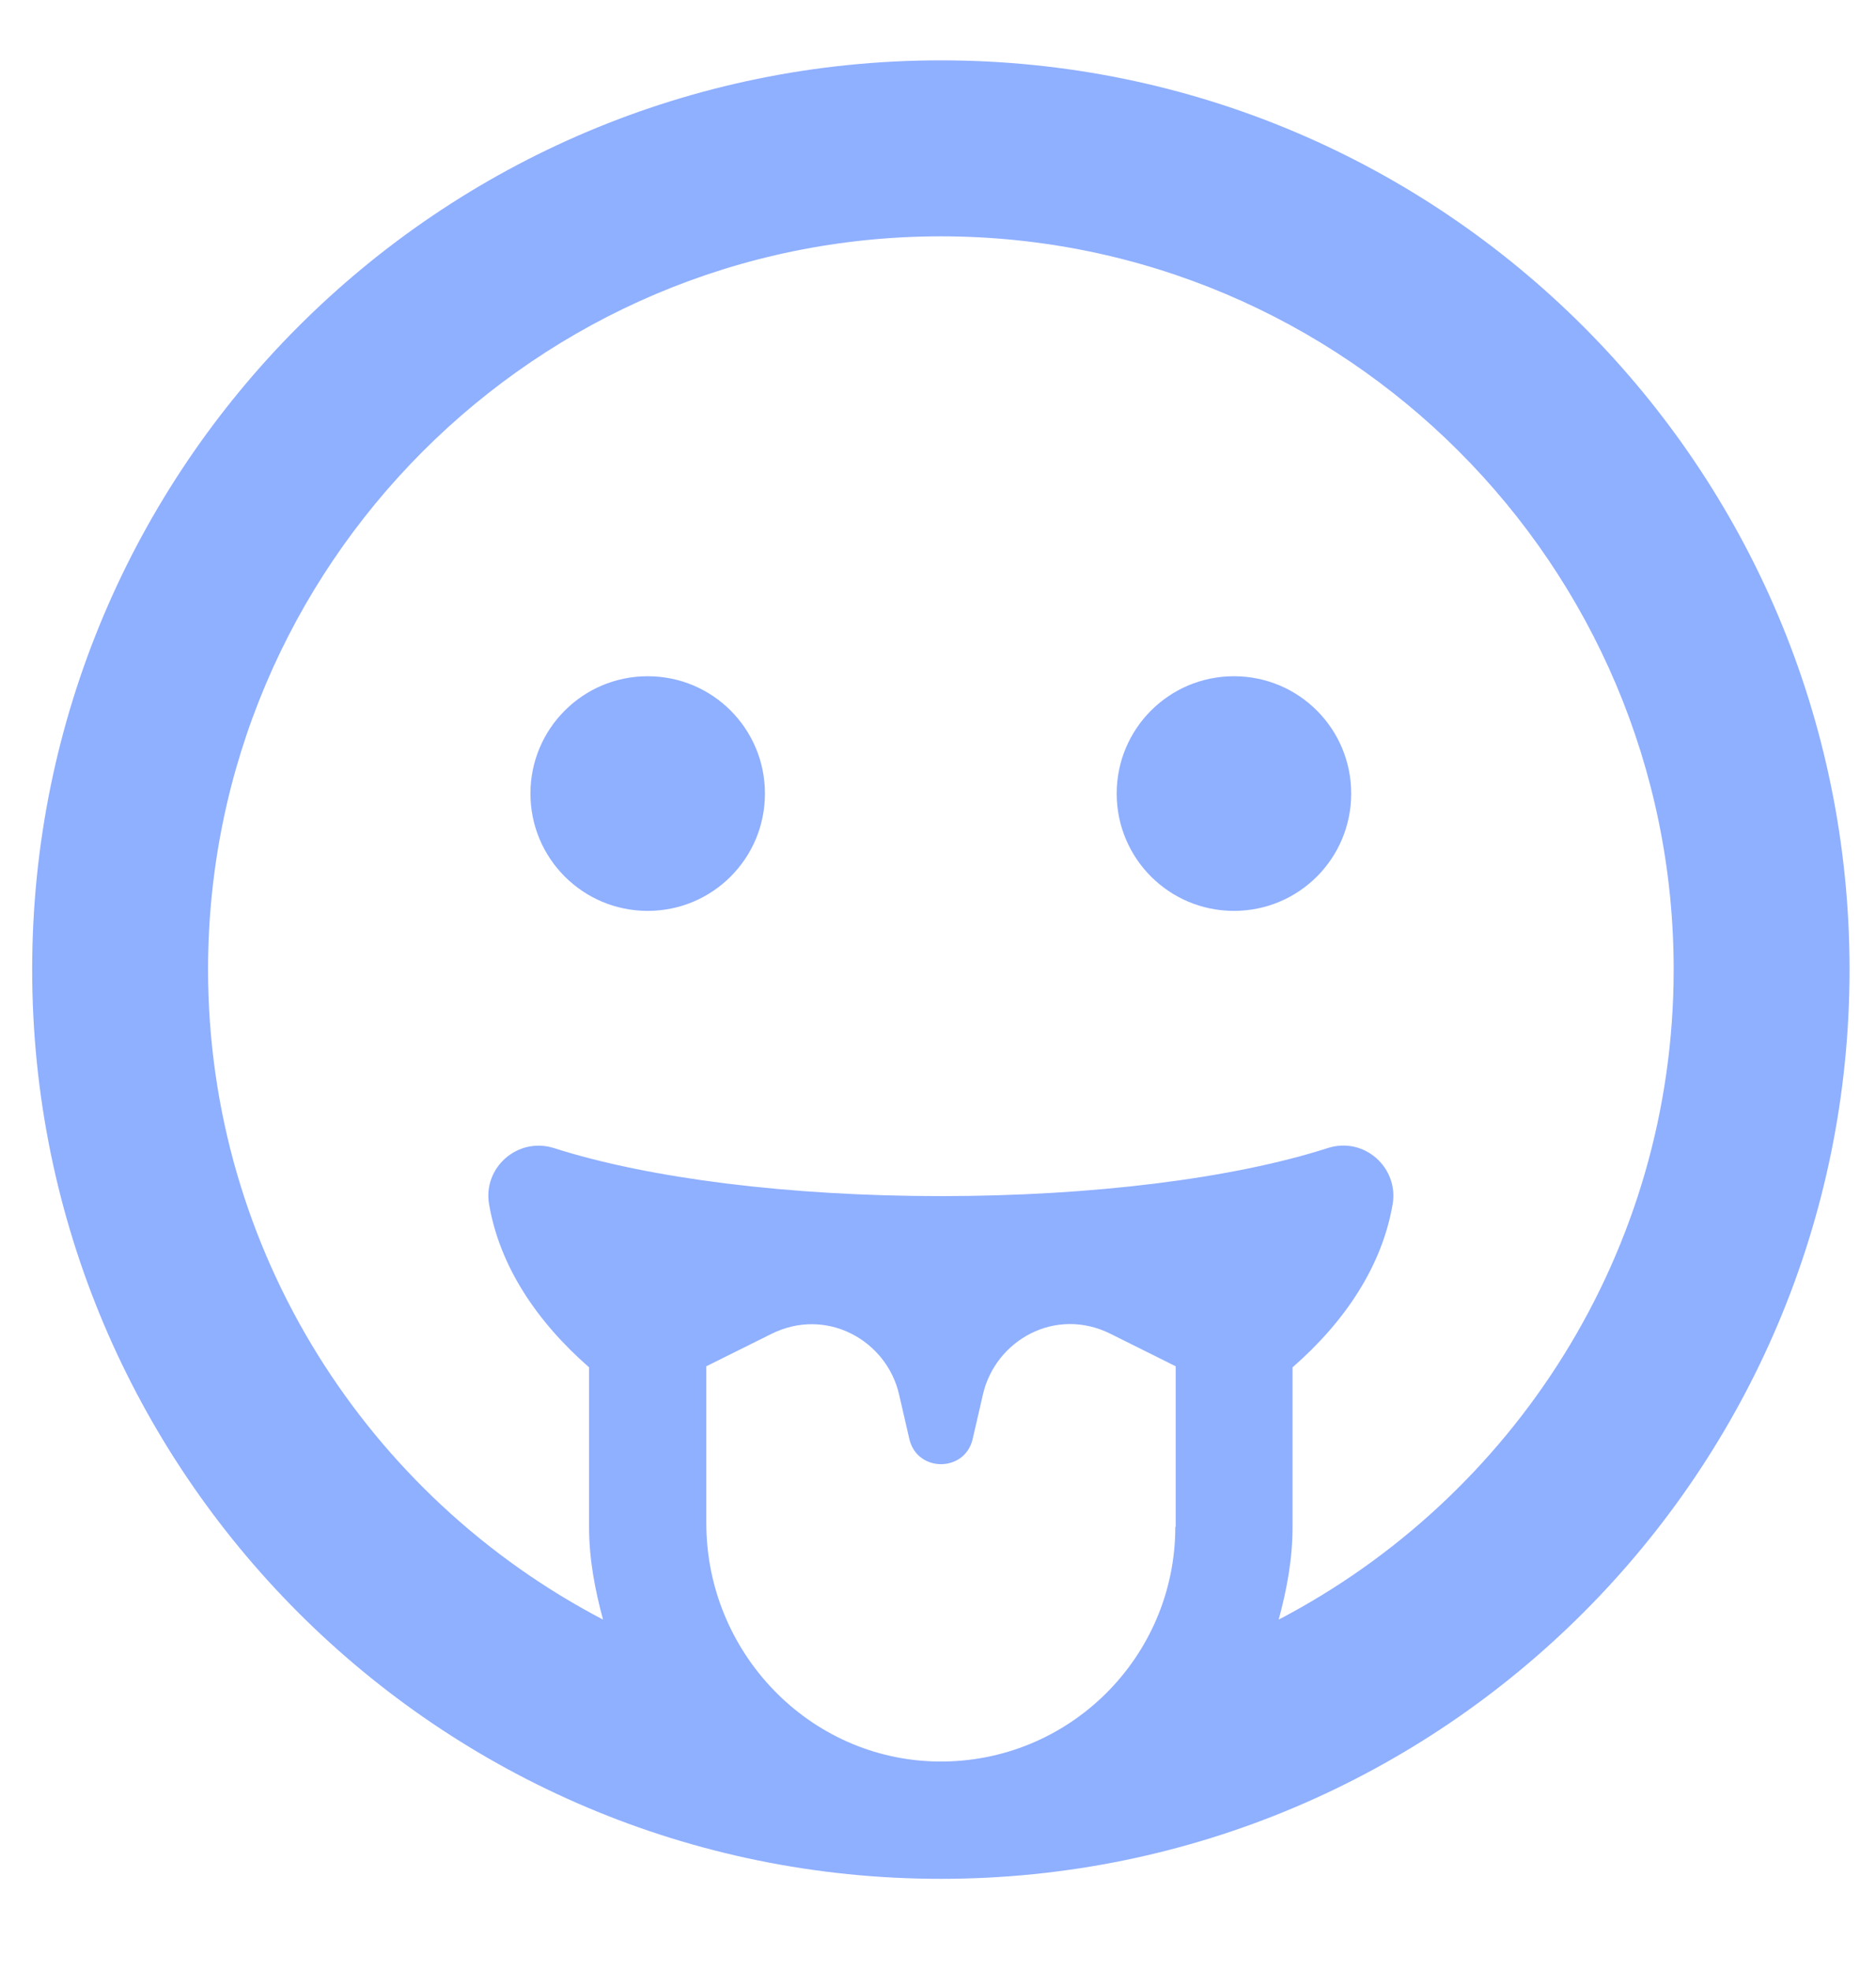 <svg width="20" height="21" viewBox="0 0 20 21" fill="none" xmlns="http://www.w3.org/2000/svg">
<g clip-path="url(#clip0_786_4493)">
<path d="M10.03 0.643C4.679 0.643 0.343 4.979 0.343 10.33C0.343 15.682 4.679 20.018 10.03 20.018C15.382 20.018 19.718 15.682 19.718 10.33C19.718 4.979 15.382 0.643 10.03 0.643ZM12.53 16.268C12.53 17.658 11.394 18.787 9.995 18.768C8.624 18.748 7.53 17.604 7.53 16.229V14.557L8.222 14.213C8.808 13.92 9.452 14.279 9.585 14.857L9.694 15.33C9.776 15.69 10.288 15.69 10.37 15.33L10.479 14.857C10.612 14.279 11.253 13.916 11.843 14.213L12.534 14.557V16.268H12.53ZM13.632 17.256C13.718 16.939 13.78 16.611 13.78 16.268V14.568C14.335 14.084 14.733 13.494 14.847 12.83C14.913 12.443 14.546 12.107 14.155 12.232C13.144 12.557 11.64 12.744 10.03 12.744C8.421 12.744 6.921 12.557 5.905 12.232C5.519 12.111 5.147 12.44 5.214 12.83C5.327 13.494 5.726 14.084 6.28 14.568V16.268C6.28 16.611 6.343 16.939 6.429 17.256C3.929 15.951 2.218 13.338 2.218 10.33C2.218 6.021 5.722 2.518 10.03 2.518C14.339 2.518 17.843 6.021 17.843 10.33C17.843 13.338 16.132 15.951 13.632 17.256ZM6.905 7.205C6.214 7.205 5.655 7.764 5.655 8.455C5.655 9.146 6.214 9.705 6.905 9.705C7.597 9.705 8.155 9.146 8.155 8.455C8.155 7.764 7.597 7.205 6.905 7.205ZM13.155 7.205C12.464 7.205 11.905 7.764 11.905 8.455C11.905 9.146 12.464 9.705 13.155 9.705C13.847 9.705 14.405 9.146 14.405 8.455C14.405 7.764 13.847 7.205 13.155 7.205Z" fill="#8FAFFF"/>
</g>
<defs>
<clipPath id="clip0_786_4493">
<rect width="19.375" height="20" fill="white" transform="translate(0.343 0.332)"/>
</clipPath>
</defs>
</svg>
